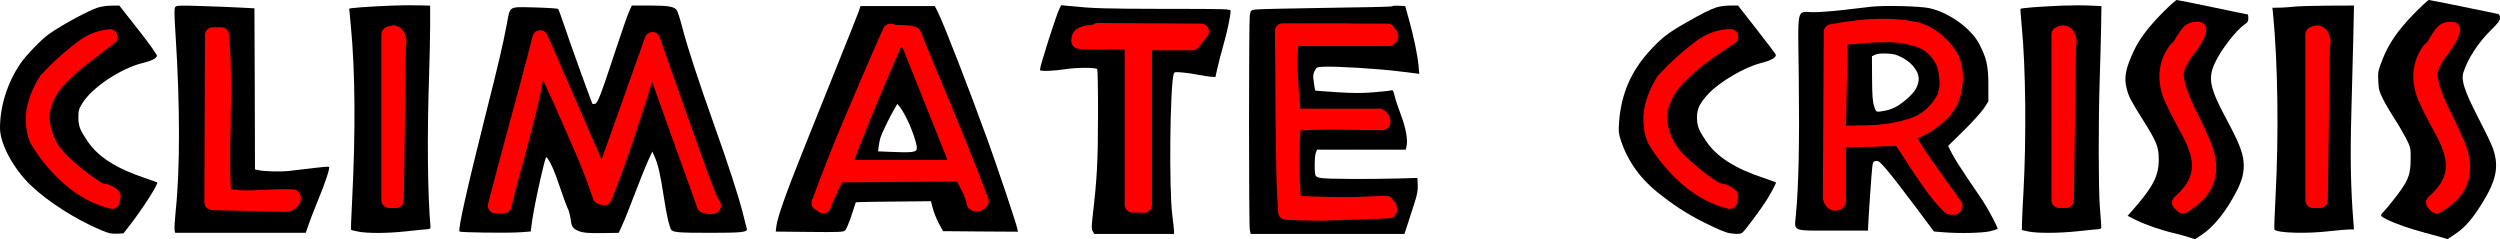 <?xml version="1.0" encoding="UTF-8" standalone="no"?>
<!DOCTYPE svg PUBLIC "-//W3C//DTD SVG 1.1//EN" "http://www.w3.org/Graphics/SVG/1.1/DTD/svg11.dtd">
<!-- Created with Vectornator (http://vectornator.io/) -->
<svg height="100%" stroke-miterlimit="10" style="fill-rule:nonzero;clip-rule:evenodd;stroke-linecap:round;stroke-linejoin:round;" version="1.1" viewBox="0 0 2255 216" width="100%" xml:space="preserve" xmlns="http://www.w3.org/2000/svg" xmlns:xlink="http://www.w3.org/1999/xlink">
<defs/>
<clipPath id="ArtboardFrame">
<rect height="216" width="2255" x="0" y="0"/>
</clipPath>
<g clip-path="url(#ArtboardFrame)" id="Untitled">
<g opacity="1">
<path d="M1951.4 10.7C1938.5 23.6 1929.9 34.8 1924.9 45.5C1917.1 62.1 1915.6 70.2 1918.4 80.5C1920.1 87.1 1922.6 91.8 1932.5 107.5C1945.4 128 1947.1 132 1947.2 143.8C1947.3 158.2 1942.2 168.3 1924.9 188.1L1919.1 194.7L1927.3 198.8C1935.8 203 1951 208.1 1961.4 210.4C1964.8 211.2 1970.3 212.7 1973.7 213.8L1979.9 215.8L1985.2 212.3C1996.9 204.7 2008 190.8 2017.9 171.5C2022.8 161.7 2024.4 154.7 2023.7 145.9C2023 137.2 2019.1 127.7 2008 107C1993.4 79.8 1991.5 71 1997.5 57.5C2003 45.2 2017.2 26.8 2025.5 21.4C2027.4 20.2 2028 18.9 2028 16.4C2028 14.5 2027.7 13 2027.4 13C2027 13 2012.8 10.1 1995.8 6.5C1978.7 2.9 1964.2-3.21865e-06 1963.4-3.21865e-06C1962.7-3.21865e-06 1957.3 4.8 1951.4 10.7ZM1981 29.4C1981 31.5 1976.8 38.9 1970.1 48.5C1957.5 66.6 1958.1 72.1 1976 110.5C1988.7 137.7 1989.5 140.2 1989.5 152C1989.5 160 1989.1 162.2 1987.1 166C1983.4 173.1 1980.5 176.4 1973.9 181.4C1969.2 185 1967.4 185.8 1966.4 184.9C1965.4 184.1 1966.2 182.5 1970.7 177.2C1978.4 168.1 1981.4 161.4 1981.8 151.8C1982.4 140.9 1980.2 134.7 1966.7 108C1957.3 89.6 1955 84.1 1954 78.3C1952 66 1954.9 54.3 1962.3 45.4C1964.1 43.2 1967.3 38.9 1969.4 35.6C1971.6 32.4 1974.3 29.4 1975.4 29C1978.6 27.7 1981 27.9 1981 29.4Z" fill="#000000" fill-rule="nonzero" opacity="1" stroke="none"/>
<path d="M2177.2 12.6C2162.5 27.8 2154.6 39.3 2148.9 53.9C2145 63.9 2144.8 64.9 2145.2 73C2145.5 80.4 2146.1 82.5 2149.3 89C2151.3 93.1 2155.9 101 2159.5 106.5C2163.1 112 2167.9 120.3 2170.3 124.9C2174.5 133.3 2174.5 133.4 2174.4 143.9C2174.3 156.3 2172.6 161.5 2165.2 172C2161.5 177.2 2152.4 188.6 2150 191C2146.6 194.4 2146.7 194.8 2152.7 197.8C2160.3 201.7 2173.9 206.4 2187.5 210C2193.6 211.6 2200.6 213.5 2203.1 214.3L2207.7 215.7L2214.3 211.3C2222.3 206 2228.5 199.3 2235.9 188C2248.9 168.3 2253 156 2251 143.2C2249.6 134.7 2247.9 130.7 2235.2 105.9C2222.8 81.7 2219.8 72.4 2222 65.3C2226 52.8 2235.4 38.4 2246.7 27.3C2253.5 20.6 2255 18.5 2255 16.1C2255 13.7 2254.5 12.9 2252.8 12.5C2245.6 10.9 2192-3.21865e-06 2190.9-3.21865e-06C2190.1-3.21865e-06 2184 5.7 2177.2 12.6ZM2208.5 30.2C2207.5 33.5 2203.3 40.6 2198.6 47C2196.4 50 2193.3 55.1 2191.7 58.3C2189.1 63.6 2188.8 64.9 2189.2 70.8C2189.9 79.6 2192.5 87.1 2202.2 107.5C2206.6 116.8 2211.6 127.8 2213.2 131.8C2220.6 150.2 2219.1 163.6 2208.3 175.1C2201.4 182.5 2195.3 186.5 2193.4 184.9C2192.2 183.9 2192.8 182.9 2197.3 178.1C2203.8 171.2 2206.3 167.1 2208.4 160.1C2212.1 147.4 2209.9 139.1 2195.1 109.7C2188.7 96.9 2182.9 84.1 2182.2 81.2C2179.6 69.6 2181.3 58.4 2187 50C2199.7 31.1 2202.5 28.1 2207.3 28C2208.7 28 2209 28.5 2208.5 30.2Z" fill="#000000" fill-rule="nonzero" opacity="1" stroke="none"/>
<path d="M352.5 5.1C331.1 6 315 7.2 315 7.9C315 8.2 315.7 15.4 316.5 23.8C320.4 64.4 320.8 119 317.6 181C316.9 195 316.4 206.8 316.6 207.1C316.8 207.5 319.7 208.3 323.1 208.9C331.5 210.6 349.8 210.5 367 208.6C375 207.7 383.1 206.9 385 206.8C387.8 206.6 388.5 206.1 388.3 204.6C385.7 175 385.2 122.6 387 69.5C387.5 53.5 388 32.5 388 22.8L388 5.1L377.3 4.8C371.3 4.6 360.2 4.8 352.5 5.1ZM356.1 33.6C357.5 35.3 357.5 35 356.1 136.5L355.5 180.5L352.3 180.8L349 181.1L349 107.2C349 66.6 349.3 33 349.7 32.7C350.9 31.4 354.7 32 356.1 33.6Z" fill="#000000" fill-rule="nonzero" opacity="1" stroke="none"/>
<path d="M1859.5 5.1C1839 6 1823 7.2 1822.5 8C1822.3 8.3 1822.8 14.9 1823.5 22.6C1827.2 59.3 1827.9 124.5 1825.1 174.5C1824.5 183.8 1824 195.1 1823.9 199.5L1823.7 207.5L1829.1 208.7C1836.7 210.5 1857 210.4 1874 208.6C1882 207.7 1890.1 206.9 1892 206.8C1895.3 206.5 1895.5 206.3 1895.3 203C1895.2 201.1 1894.6 193.2 1894 185.5C1892.8 168 1892.7 110.9 1893.9 72.5C1894.5 56.5 1895 34.9 1895.2 24.5L1895.5 5.5L1884.5 5C1878.5 4.7 1867.2 4.8 1859.5 5.1ZM1863.3 34.2C1864.5 36.1 1864.6 44.4 1863.9 83.5C1863.5 109.3 1863.1 141.9 1863.1 155.7L1863 181L1859.5 181L1856 181L1856 107.2C1856 66.6 1856.3 33 1856.7 32.7C1858.1 31.2 1862 32.1 1863.3 34.2Z" fill="#000000" fill-rule="nonzero" opacity="1" stroke="none"/>
<path d="M88 6.9C79.5 9.7 55.4 22.7 44.2 30.7C37.3 35.6 23.5 49.8 18.3 57.5C6.6 74.8 0 95.7 0 115.5C0 129.7 12.1 152.2 27.7 167.1C43.2 181.9 67.7 197.6 90.9 207.5C98.1 210.5 100.3 211 105.4 210.8L111.4 210.5L117.2 203C128.9 188 143.1 165.7 141.8 164.5C141.6 164.4 136.6 162.6 130.5 160.5C104.6 151.8 88.3 141.3 78.9 127.3C72.1 117.2 70.7 113.7 70.7 105.8C70.7 99.9 71.1 98.4 74.1 93.4C82.6 79.3 108.3 62 128.1 57C136.6 54.9 140.7 52.9 141.6 50.5C142 49.7 135.1 40 124.9 27L107.6 5L100.6 5.1C96.7 5.1 91 5.9 88 6.9ZM89.6 43C54.8 66.5 40 84.3 38.3 104.5C37.3 117.1 42.6 131.7 52.1 142.4C62.6 154.1 86.4 172.1 93 173.4C98 174.3 101 176.6 101 179.6C101 182.5 100.9 182.5 90 178.3C71.5 171.1 51.8 154 38.3 133.5C32.5 124.8 31 119.8 31 109.6C31 99.4 32.9 91.9 38.2 81.2C41.7 74 43.6 71.7 52.4 63.5C71.4 45.9 81.7 38.8 91.5 36.4C102.1 33.8 101.8 34.7 89.6 43Z" fill="#000000" fill-rule="nonzero" opacity="1" stroke="none"/>
<path d="M158.1 6.3C157.1 7.6 157.1 12.1 158.4 32.2C162.4 94.4 162.5 152.7 158.4 191C157.6 199 157.2 206.5 157.5 207.7L158 210L216.9 210L275.8 210L278.1 203.3C279.3 199.5 283.2 189.5 286.7 181C293.3 165.2 297.8 151.5 296.8 150.5C296.5 150.2 290.5 150.6 283.4 151.5C276.3 152.3 266.5 153.5 261.5 154.1C253.3 155.1 237.7 154.7 232.3 153.3L230 152.8L229.8 80.1L229.5 7.5L218 6.9C211.7 6.5 195.9 5.9 183 5.5C162.2 4.8 159.3 4.9 158.1 6.3ZM199.6 42.7C200 48.1 200.3 79.9 200.1 113.5C199.9 162.3 200.2 174.8 201.2 176.2C203.5 179.1 217.9 180.1 239.3 178.9C263.3 177.5 266.6 178.3 260.6 184L258.1 186.2L223.5 185.5L188.9 184.8L189.4 159.6C189.7 145.8 190.3 111.7 190.6 83.7L191.2 33L195 33L198.8 33L199.6 42.7Z" fill="#000000" fill-rule="nonzero" opacity="1" stroke="none"/>
<path d="M567.3 10.7C565.9 13.9 560.3 30 554.9 46.4C541.9 85.9 539.2 92.8 536.8 93.6C535.7 93.9 534.7 94 534.5 93.8C533.8 93.1 513.9 38 509 23.2C506.4 15.3 503.9 8.5 503.4 8.1C502.9 7.6 493.4 7 482.3 6.7C458.2 6.2 460.3 4.9 457.1 22C453.6 40.5 449.6 57.7 437.5 105.5C421.1 170.9 412.9 207.3 414.5 208.8C415.4 209.8 458.8 210.3 469.4 209.5L478.7 208.8L479.9 199.7C481.2 190 486.5 164.5 490.3 149.6C492.5 140.9 492.6 140.8 494.1 143.1C497.6 148.4 500.3 154.7 505.4 169.9C508.4 178.6 511.5 187.1 512.4 188.7C513.2 190.4 514.2 194.1 514.6 197.1C515.5 204.1 516.3 205.6 520.8 207.9C524.9 210 530.2 210.5 546.8 210.2L558.1 210L561.4 202.7C563.3 198.8 568.2 186.3 572.5 175C576.8 163.7 582.1 150.5 584.3 145.6L588.4 136.7L590.6 141.6C593.6 148.6 595.6 157.1 598.5 176C601 192 602.8 200.8 604.8 206.1C606.2 209.7 609.5 210 642.1 210C669.8 210 674.5 209.4 673.6 206.1C673.3 205.2 671.7 199.1 670.1 192.5C666.2 177 657.3 149.6 644.8 114.5C630.5 74.4 620.6 44.2 616 26.9C613.9 18.6 611.4 10.7 610.6 9.4C608.3 5.9 603.1 5 585.7 5L569.9 5L567.3 10.7ZM492.8 54.5C500.1 71.2 536.2 154 538.7 159.9C539.5 161.7 540.3 163 540.5 162.8C540.7 162.6 550.6 135 562.5 101.5C574.5 67.9 584.5 40 584.9 39.3C585.2 38.7 590.2 51.5 595.9 67.8C612.7 116 630 163.8 634.2 174C639.7 187.3 639.6 187 636.9 187C635.6 187 634 186.6 633.3 186.2C632.6 185.8 628.4 175.3 623.9 163C606.7 115.3 587 59.6 587 58.4C587 55.7 585 56.1 583.5 59C582.6 60.7 578.3 73.4 573.9 87.3C560.1 130.5 544.1 176 541.9 178.5C540.3 180.2 538.3 176.7 533.5 163.5C527.1 146.1 488.7 57.4 486.7 55.3C485.2 53.9 481.9 64.3 478.6 80.5C475.5 96.4 472.1 109.7 457 166.5C455 174.2 453 181.7 452.6 183.3C452.1 185.6 451.4 186 448.5 186C446.6 186 445 185.7 445 185.2C445 184.8 450.7 163.6 457.5 138C464.4 112.4 473.3 79.3 477.2 64.3C481.2 49.3 484.8 37.4 485.2 37.8C485.5 38.2 489 45.7 492.8 54.5Z" fill="#000000" fill-rule="nonzero" opacity="1" stroke="none"/>
<path d="M774.5 10.5C773.5 13.2 765.3 33.9 756.2 56.5C747.2 79 733.3 113.7 725.3 133.5C709.4 173.1 701.2 196.1 700.3 203.9L699.7 208.9L730.1 209.2C755.8 209.5 760.7 209.3 762.2 208C763.2 207.2 765.8 201.1 768 194.5L771.9 182.5L775.2 182.3C777 182.2 792.3 181.9 809.1 181.8L839.7 181.5L841.4 188C842.3 191.6 844.8 197.6 846.8 201.5L850.6 208.5L884.4 208.8L918.2 209L917.5 205.8C916.4 200.6 900 151.8 890.7 126C873.6 78.9 851.1 21 845.7 10.4L843.2 5.5L809.7 5.5L776.2 5.5L774.5 10.5ZM820.8 32.5C822.1 33.8 861.2 129 874.6 163.5C881.4 181 881.9 182.6 880.3 183.8C877.7 185.7 876.7 184.8 874.5 178.4C873.4 175.2 870.7 169.2 868.5 165.2L864.5 157.9L809.5 158L754.5 158L752.3 160.7C751.1 162.2 748 168.2 745.4 174.1C741.5 183.1 740.5 184.7 738.8 184.2C737.5 183.9 737.1 183.2 737.5 182.1C737.9 181.2 740.6 174 743.7 166C754.6 137.2 792.5 46.7 799 34L800.8 30.4L810.6 31.2C815.9 31.6 820.5 32.2 820.8 32.5Z" fill="#000000" fill-rule="nonzero" opacity="1" stroke="none"/>
<path d="M806.2 37.8C803.8 39.4 762 139.2 759.5 149.2L758.8 152L810.4 152L862 152L860.5 148.2C859.7 146.2 849.4 120.4 837.6 91L816.2 37.5L811.9 37.2C809.5 37.1 806.9 37.4 806.2 37.8ZM818.6 108.5C823 117.5 827 129.5 827 133.7C827 137.4 823.1 137.9 801.2 136.9L792 136.5L792.6 132C792.9 129.5 793.6 125.9 794.2 124C795.4 120.2 802.6 105.3 806.8 98.1L809.4 93.7L811.8 96.6C813.1 98.2 816.2 103.5 818.6 108.5Z" fill="#000000" fill-rule="nonzero" opacity="1" stroke="none"/>
<path d="M955.7 7.6C952.7 13.6 938 59.6 938 63.1C938 64.5 950.1 64.1 961 62.4C971.2 60.8 988.1 60.8 989.7 62.3C990.1 62.8 990.5 81.7 990.4 104.3C990.4 145.2 989.5 161.8 985.5 195.5C984.5 204.8 984.5 206.8 985.7 208.7L987 211L1023 211L1059 211L1059 208.7C1059 207.5 1058.3 200.8 1057.4 194C1054.4 170.4 1055.3 78.2 1058.7 66.6C1059.2 64.9 1059.9 64.8 1066.8 65.4C1071 65.8 1077.4 66.7 1081 67.5C1084.6 68.2 1089.5 69 1091.9 69.2L1096.3 69.5L1098.1 61.5C1099 57.1 1101.5 47.9 1103.4 41C1106.8 29.3 1110 14.2 1110 9.9C1110 8.1 1107.9 8 1050.8 8C996.6 7.9 986.1 7.6 964.3 5.4L957.2 4.7L955.7 7.6ZM1078.8 31.8C1078.1 32.8 1076.4 35 1075.1 36.8L1072.6 40L1050.8 40C1038.8 40 1028.9 40.1 1028.8 40.2C1028.6 40.4 1028.3 73.1 1028 113L1027.5 185.5L1023.3 185.8L1019 186.1L1019 113.2L1019 40.3L1013.8 39.6C1010.9 39.3 1000.1 39 989.8 39C971.7 39 971 38.9 971 37C971 34.4 974.8 32 980.7 31C983.3 30.6 1006.8 30.2 1032.8 30.1C1078 30 1080.1 30.1 1078.8 31.8Z" fill="#000000" fill-rule="nonzero" opacity="1" stroke="none"/>
<path d="M1255.7 5.7C1255.3 6.1 1228.3 6.7 1195.7 7.1C1163.1 7.6 1134.6 8.2 1132.3 8.6C1128.2 9.2 1128.1 9.4 1127.3 13.9C1126.4 20 1126.4 202.4 1127.3 207.2L1128.1 211L1197.5 211L1266.8 211L1269.5 202.8C1270.9 198.2 1273.7 189.7 1275.6 183.9C1278.4 175.3 1279 172 1278.8 166.9L1278.5 160.5L1260.5 161C1234.8 161.7 1197.3 161.5 1191.8 160.6C1188.4 160.1 1186.9 159.4 1186.5 157.9C1185.4 154.5 1185.7 140.7 1186.9 137.7L1188 135L1228 135L1268 135L1268.6 132.4C1270.1 126.5 1268.2 115.7 1263.6 103.6C1261.1 97 1258.5 89.2 1257.9 86.3C1256.9 82.1 1256.3 81 1255.1 81.5C1254.3 81.8 1247.3 82.6 1239.6 83.2C1229 84.1 1220.9 84.1 1206.1 83.2C1195.4 82.5 1186.5 81.8 1186.3 81.7C1186.2 81.5 1185.6 78.3 1185.1 74.4C1184.2 68.6 1184.3 67 1185.8 64C1187.4 60.7 1187.8 60.5 1193.5 60.2C1204.1 59.6 1243.9 62 1262.4 64.4L1280.2 66.6L1279.5 59.1C1278.7 49.7 1275 32.2 1270.7 17L1267.5 5.5L1261.9 5.2C1258.9 5 1256.1 5.2 1255.7 5.7ZM1248.6 31.7C1251.9 36 1252.2 36 1205.6 36L1161.3 36L1160.6 40.6C1159.3 50.5 1160.6 94.2 1162.6 103.7L1163 106L1201.2 106C1235.3 106 1239.5 106.2 1241.2 107.7C1242.2 108.6 1243 109.7 1243 110.2C1243 110.6 1227.8 111 1209.1 111C1190.5 111 1172.5 111.3 1169.2 111.6C1163.4 112.2 1163.1 112.4 1162.4 115.4C1161.5 119.3 1161.5 174.2 1162.4 179.7L1163.1 183.8L1172 184.5C1184 185.5 1229.8 185.5 1238.7 184.6L1245.9 183.8L1247.6 187.4C1248.6 189.4 1249 191.3 1248.6 191.7C1247.7 192.6 1157.5 192.8 1156.6 191.9C1155.5 190.8 1154 135.9 1153.7 83.2L1153.5 30L1200.4 30C1243.9 30 1247.4 30.1 1248.6 31.7Z" fill="#000000" fill-rule="nonzero" opacity="1" stroke="none"/>
<path d="M1547.5 6.9C1541.1 9.2 1536.3 11.6 1521 20.3C1505 29.4 1499.2 33.8 1488.9 44.9C1471.4 63.6 1462.2 84.7 1460.4 110.3C1459.8 118.5 1460 120.6 1462 126.6C1468.3 145.8 1480.1 162 1497.5 175.4C1514.2 188.4 1525.7 195.4 1545 204.5C1555.1 209.2 1558.7 210.5 1563.8 210.8C1568.9 211.2 1570.5 210.9 1572.1 209.4C1574.6 207.1 1588.3 188.7 1593.3 180.8C1596.7 175.5 1602 165.6 1602 164.7C1602 164.4 1596.9 162.6 1590.8 160.5C1564.8 151.9 1548.4 141.4 1538.9 127.3C1532.1 117.2 1530.7 113.7 1530.7 105.8C1530.7 98 1533.3 92.8 1541.3 84.3C1551.4 73.6 1573.8 60.5 1588.3 56.9C1597.2 54.7 1602.3 51.9 1601.8 49.4C1601.6 48.7 1593.9 38.4 1584.6 26.6L1567.7 5L1560.1 5C1555.4 5.1 1550.6 5.8 1547.5 6.9ZM1549.4 43.1C1514.6 66.8 1498 87.5 1498 106.9C1498 117.1 1502.5 129.3 1509.6 139.2C1516.1 148 1546.9 172.9 1551.4 173C1552.5 173 1555.3 173.9 1557.7 175.1C1561.4 176.9 1562 177.6 1561.4 179.4C1561 180.5 1560.7 181.6 1560.5 181.8C1560.1 182.3 1549.1 178.1 1543 175C1526.7 166.9 1510.7 151.9 1498 133.1C1492.6 125 1491 119.7 1491 109.7C1491 93.2 1497 79.3 1509.5 66.6C1518.9 57.1 1536.1 43 1542.3 39.8C1547.3 37.3 1554.3 35.2 1558.4 35.1C1560.8 35 1559.3 36.4 1549.4 43.1Z" fill="#000000" fill-rule="nonzero" opacity="1" stroke="none"/>
<path d="M1687.5 6.1C1683.1 6.6 1671.8 7.9 1662.5 9C1653.1 10.1 1641 11 1635.6 11C1620.1 11 1621.7 3.6 1622.5 71.3C1623.2 128.3 1622.4 168 1619.9 193.7C1618.5 209.2 1615.6 208 1653.7 208L1685 208L1685 205.7C1685.2 198.7 1688.2 154.7 1688.8 150.5C1689.4 146 1689.8 145.5 1692.2 145.2C1694.4 144.9 1695.9 146.1 1701.9 153.2C1705.9 157.8 1717 172.1 1726.7 185.1L1744.4 208.8L1752.9 209.5C1767.5 210.7 1788.9 210.2 1795.5 208.5C1798.7 207.6 1801.6 206.7 1801.8 206.5C1802.5 205.8 1793.5 188.7 1788.4 181C1785.6 176.9 1779 167.2 1773.8 159.5C1768.5 151.7 1762.6 142.3 1760.7 138.5L1757.2 131.6L1771.5 117.6C1779.4 109.8 1787.5 100.8 1789.6 97.5L1793.5 91.5L1793.5 76.5C1793.5 59.5 1791.9 52.4 1785.3 39.7C1777.9 25.6 1758.2 11.4 1740.5 7.4C1732 5.5 1699.2 4.7 1687.5 6.1ZM1720.8 27.4C1733.3 29.3 1741.3 33.3 1750 41.9C1754 45.9 1757.8 51 1759.6 54.5C1762.3 60 1762.5 61.4 1762.5 71.5C1762.5 79.5 1762 83.9 1760.7 87.7C1756.5 99.6 1745.4 110.3 1728.8 118.3C1722.7 121.2 1720.2 122.9 1720.6 123.9C1722 127.9 1731.7 142.8 1746.5 163.5C1760.4 183.1 1762.5 186.5 1760.8 186.8C1756.8 187.5 1747.6 176.4 1729.3 149C1723.3 139.9 1717.3 130.8 1716 128.6C1713.9 125 1713.5 124.8 1710.1 125.4C1708.1 125.7 1695.6 126.3 1682.3 126.6L1658 127.3L1657.8 155.4C1657.5 182.6 1657.4 183.5 1655.5 183.5C1654.4 183.5 1653.1 182.6 1652.5 181.4C1651.8 180 1651.7 155 1652 105L1652.5 30.6L1656.6 29.7C1675.4 26 1704.6 25 1720.8 27.4Z" fill="#000000" fill-rule="nonzero" opacity="1" stroke="none"/>
<path d="M1671.3 34.3L1660 35.3L1660 38.4C1659.9 40.1 1659.5 58.6 1659 79.5C1658.3 113.4 1658.3 117.7 1659.7 119.2C1661.1 120.8 1663.3 121 1676.9 121C1710.2 121 1731.2 115.1 1743.7 102.4C1754.5 91.4 1757.7 81.4 1755.1 66.5C1753.6 58.1 1751.1 53.1 1745.4 47C1739.4 40.6 1733.2 37.5 1721.3 35.1C1710.1 32.8 1692 32.5 1671.3 34.3ZM1715.9 52C1725.9 57.4 1731.7 65.8 1730.5 73.3C1729.6 78.6 1727.1 82.7 1721.7 87.7C1713.9 94.9 1707.9 98.3 1701 99.7C1691.9 101.4 1692.3 101.6 1690.4 95.7C1689.1 91.6 1688.7 86.2 1688.6 70.6L1688.5 50.7L1691.5 49.3C1693.5 48.4 1697.1 48.1 1702 48.3C1708.3 48.6 1710.6 49.2 1715.9 52Z" fill="#000000" fill-rule="nonzero" opacity="1" stroke="none"/>
<path d="M2069.5 6C2066.2 6.4 2060.4 6.8 2056.6 6.9L2049.7 7L2050.4 13.7C2054.6 57.8 2055.5 120.7 2052.6 176.4C2051.7 192.8 2051.2 206.6 2051.5 207C2053.5 210.2 2080.6 211 2101.5 208.5C2108.6 207.7 2116.5 207 2118.9 207L2123.3 207L2122.7 199.2C2120.4 170.8 2119.8 141.7 2120.9 102.6C2121.5 80 2122.3 48.8 2122.7 33.2L2123.3 5L2099.4 5.1C2086.3 5.2 2072.8 5.6 2069.5 6ZM2091 33.5C2091.6 34.3 2092.3 36.6 2092.3 38.7C2092.5 45.2 2091 141.5 2090.4 161.7L2089.8 181L2086.9 181L2084 181L2084 106.5L2084 32L2086.9 32C2088.5 32 2090.3 32.7 2091 33.5Z" fill="#000000" fill-rule="nonzero" opacity="1" stroke="none"/>
</g>
<g opacity="1">
<path d="M99.969 26.281C99.002 26.191 98.214 26.389 97.854 26.451C97.5 26.512 97.029 26.528 96.688 26.625C87.261 27.725 78.372 31.326 70.156 37.531C61.398 44.146 53.109 51.297 45.281 58.938C45.15 59.066 45.027 59.174 44.906 59.312C43.741 60.644 42.468 62.001 41.125 63.344C38.994 65.474 39.012 65.457 37.062 67.406C36.722 67.747 36.42 68.128 36.156 68.531C32.801 73.663 29.944 79.273 27.594 85.344C25.161 91.628 23.72 98.037 23.312 104.562C23.303 104.708 23.312 104.854 23.312 105C23.312 105.839 23.312 107.693 23.312 108.531C23.312 111.858 23.632 115.225 24.25 118.625C24.892 122.157 25.953 125.637 27.438 129.031C27.555 129.301 27.693 129.56 27.844 129.812C36.018 143.5 46.152 155.641 58.219 166.188C70.54 176.957 84.249 184.314 99.281 188.219C103.235 189.246 107.196 186.679 107.906 182.656L108.75 178.031C109.172 175.638 108.316 173.208 106.5 171.594C104.279 169.619 101.792 168.054 99.062 166.938C96.948 166.073 94.679 165.629 92.344 165.406C80.57 157.882 69.667 149.279 59.688 139.469C50.39 130.329 45.39 118.903 44.469 104.938C45.837 94.169 50.105 84.912 57.469 77C65.668 68.19 74.543 60.388 84.125 53.594C85.33 52.733 86.251 52.034 93.719 46.219C93.746 46.197 99.343 41.906 101.594 40.219C101.72 40.215 101.842 40.19 101.969 40.188L101.969 39.906C102.173 39.755 102.758 39.308 102.844 39.25C103.157 39.038 103.439 38.81 103.75 38.531C104.054 38.26 104.093 38.216 104.625 37.594C105.303 36.71 105.315 36.716 106.031 34.469C106.205 32.881 106.191 32.88 105.719 30.906C104.812 29.019 104.832 29.009 103.531 27.781C102.577 27.23 102.138 27.017 101.719 26.812C101.719 26.812 100.935 26.372 99.969 26.281Z" fill="#ff0000" fill-rule="nonzero" opacity="1" stroke="none"/>
<path d="M199.492 31.568L191.876 31.568L191.332 182.528L257.972 184.16C258.335 184.16 258.697 184.115 259.06 184.024C259.423 183.933 259.876 183.797 260.42 183.616C261.145 183.072 261.871 182.528 262.596 181.984C263.321 181.44 263.865 180.805 264.228 180.08C264.409 179.717 264.5 179.355 264.5 178.992C264.5 178.629 264.409 178.267 264.228 177.904C262.959 177.723 261.689 177.632 260.42 177.632C259.151 177.632 257.791 177.632 256.34 177.632C253.801 177.632 251.172 177.677 248.452 177.768C245.732 177.859 243.012 177.995 240.292 178.176C238.841 178.176 237.436 178.221 236.076 178.312C234.716 178.403 233.311 178.448 231.86 178.448C230.409 178.629 229.004 178.72 227.644 178.72C226.284 178.72 224.879 178.72 223.428 178.72C219.439 178.72 215.631 178.539 212.004 178.176C208.377 177.813 204.841 177.269 201.396 176.544C201.215 171.467 201.033 166.299 200.852 161.04C200.671 155.781 200.58 150.432 200.58 144.992C200.58 139.552 200.625 134.067 200.716 128.536C200.807 123.005 200.943 117.429 201.124 111.808C201.124 108.363 201.124 104.963 201.124 101.608C201.124 98.253 201.215 94.853 201.396 91.408C201.396 89.051 201.396 86.739 201.396 84.472C201.396 82.205 201.396 79.984 201.396 77.808C201.396 69.829 201.26 61.987 200.988 54.28C200.716 46.573 200.217 39.003 199.492 31.568Z" fill="#ff0000" fill-rule="nonzero" opacity="1" stroke="#ff0000" stroke-linecap="butt" stroke-linejoin="round" stroke-width="14"/>
<path d="M359.156 41.632C359.337 41.088 359.473 40.499 359.564 39.864C359.655 39.229 359.7 38.549 359.7 37.824C359.7 37.643 359.7 37.507 359.7 37.416C359.7 37.325 359.7 37.189 359.7 37.008C359.519 35.195 359.02 33.563 358.204 32.112C357.388 30.661 356.073 29.936 354.26 29.936C353.897 29.936 353.444 30.027 352.9 30.208C352.356 30.389 351.721 30.661 350.996 31.024L350.996 180.624L357.252 180.624L359.156 41.632Z" fill="#ff0000" fill-rule="nonzero" opacity="1" stroke="#ff0000" stroke-linecap="butt" stroke-linejoin="round" stroke-width="14"/>
<path d="M543.3 162.944C543.3 162.944 539.764 154.875 532.692 138.736C525.62 122.597 517.913 104.827 509.572 85.424C505.583 76.176 501.639 67.109 497.74 58.224C493.841 49.339 490.351 41.36 487.268 34.288C484.004 46.981 480.695 59.629 477.34 72.232C473.985 84.835 470.585 97.392 467.14 109.904C463.695 122.597 460.295 135.245 456.94 147.848C453.585 160.451 450.276 173.008 447.012 185.52L454.356 185.52C455.988 178.448 457.711 171.512 459.524 164.712C461.337 157.912 463.241 151.067 465.236 144.176C465.599 142.725 466.007 141.229 466.46 139.688C466.913 138.147 467.321 136.56 467.684 134.928C470.948 122.779 474.076 110.629 477.068 98.48C480.06 86.331 482.553 73.909 484.548 61.216L489.172 52.512C492.073 59.584 495.111 66.656 498.284 73.728C501.457 80.8 504.676 87.872 507.94 94.944C513.924 108.544 519.863 122.144 525.756 135.744C531.649 149.344 536.953 163.216 541.668 177.36L544.932 178.176C552.548 158.955 559.62 139.461 566.148 119.696C572.676 99.931 579.023 80.075 585.188 60.128L588.996 53.872C590.265 58.224 593.167 66.747 597.7 79.44C602.233 92.133 607.039 105.643 612.116 119.968C617.375 134.656 622.316 148.347 626.94 161.04C631.564 173.733 634.42 181.803 635.508 185.248C635.508 185.248 635.689 185.293 636.052 185.384C636.415 185.475 636.868 185.611 637.412 185.792C637.593 185.792 637.865 185.837 638.228 185.928C638.591 186.019 638.953 186.064 639.316 186.064C639.679 186.064 640.041 186.064 640.404 186.064C640.767 186.064 641.129 186.064 641.492 186.064C642.399 186.064 642.988 185.928 643.26 185.656C643.532 185.384 643.215 184.885 642.308 184.16C640.495 181.077 636.505 171.059 630.34 154.104C624.175 137.149 617.556 118.699 610.484 98.752C610.303 98.208 610.121 97.664 609.94 97.12C609.759 96.576 609.577 96.032 609.396 95.488C605.588 84.789 601.871 74.272 598.244 63.936C594.617 53.6 591.353 44.261 588.452 35.92L543.3 162.944Z" fill="#ff0000" fill-rule="nonzero" opacity="1" stroke="#ff0000" stroke-linecap="butt" stroke-linejoin="round" stroke-width="14"/>
<path d="M803.25 28.312C802.525 29.945 801.788 31.555 801.062 33.188C800.337 34.819 799.6 36.362 798.875 37.812C788.358 61.93 777.995 86.105 767.75 110.312C757.505 134.521 747.917 158.764 739.031 183.062C739.213 183.062 739.412 183.063 739.594 183.062C739.775 183.062 739.944 183.063 740.125 183.062C740.85 183.062 741.353 183.197 741.625 183.469C741.897 183.741 742.131 184.075 742.312 184.438C742.312 184.619 742.347 184.787 742.438 184.969C742.528 185.15 742.594 185.35 742.594 185.531C742.594 185.713 742.594 185.613 742.594 185.25C742.594 184.887 742.862 184.082 743.406 182.812C743.769 181.724 744.474 180.048 745.562 177.781C746.651 175.515 747.756 173.101 748.844 170.562C749.025 170.018 749.194 169.55 749.375 169.188C749.556 168.825 749.756 168.388 749.938 167.844C751.207 165.486 752.315 163.341 753.312 161.438C754.31 159.533 755.181 158.225 755.906 157.5L866.875 156.688C866.875 156.688 867.512 157.693 868.781 159.688C870.051 161.682 871.424 164.13 872.875 167.031C873.6 168.482 874.306 169.924 875.031 171.375C875.757 172.826 876.394 174.268 876.938 175.719C877.3 176.988 877.669 178.262 878.031 179.531C878.394 180.801 878.662 181.975 878.844 183.062C879.75 183.788 880.721 184.056 881.719 183.875C882.716 183.694 883.756 182.888 884.844 181.438C878.316 164.029 871.509 146.627 864.438 129.219C857.365 111.811 850.191 94.477 842.938 77.25C839.673 69.453 836.455 61.707 833.281 54C830.108 46.293 826.989 38.647 823.906 31.031C821.912 30.306 820.001 29.903 818.188 29.812C816.374 29.722 814.563 29.656 812.75 29.656C811.299 29.656 809.823 29.622 808.281 29.531C806.74 29.441 805.063 29.038 803.25 28.312ZM812.219 35.656C812.581 35.656 812.884 35.656 813.156 35.656C813.428 35.656 813.662 35.656 813.844 35.656C814.388 35.656 814.925 35.656 815.469 35.656C816.013 35.656 816.55 35.656 817.094 35.656C817.456 35.656 817.79 35.656 818.062 35.656C818.334 35.656 818.569 35.656 818.75 35.656L864.969 151.25L760.531 151.25C762.707 145.085 765.424 137.876 768.688 129.625C771.952 121.374 775.305 112.991 778.75 104.469C779.113 103.562 779.516 102.591 779.969 101.594C780.422 100.596 780.856 99.557 781.219 98.469C787.565 83.055 793.401 69.24 798.75 57C804.099 44.76 806.781 38.625 806.781 38.625C807.325 37.174 808.096 36.269 809.094 35.906C810.091 35.544 811.131 35.475 812.219 35.656Z" fill="#ff0000" fill-rule="nonzero" opacity="1" stroke="#ff0000" stroke-linecap="butt" stroke-linejoin="round" stroke-width="14"/>
<path d="M1083.48 28.304L989.916 27.76C989.372 28.304 988.511 28.712 987.332 28.984C986.153 29.256 984.839 29.483 983.388 29.664C983.207 29.664 982.98 29.664 982.708 29.664C982.436 29.664 982.209 29.664 982.028 29.664C979.852 30.027 977.857 30.571 976.044 31.296C974.231 32.021 973.324 33.563 973.324 35.92C973.324 35.92 973.324 35.965 973.324 36.056C973.324 36.147 973.324 36.283 973.324 36.464C973.324 36.645 973.324 36.781 973.324 36.872C973.324 36.963 973.324 37.008 973.324 37.008C975.681 37.371 978.129 37.597 980.668 37.688C983.207 37.779 985.745 37.824 988.284 37.824C989.916 37.824 991.548 37.824 993.18 37.824C994.812 37.824 996.444 37.733 998.076 37.552C999.708 37.552 1001.29 37.552 1002.84 37.552C1004.38 37.552 1005.87 37.552 1007.32 37.552C1009.86 37.552 1012.36 37.643 1014.8 37.824C1017.25 38.005 1019.47 38.277 1021.47 38.64L1021.47 184.704L1032.08 184.976L1032.08 40L1032.35 38.368L1075.6 38.368L1083.48 28.304Z" fill="#ff0000" fill-rule="nonzero" opacity="1" stroke="#ff0000" stroke-linecap="butt" stroke-linejoin="round" stroke-width="14"/>
<path d="M1252.94 34.56C1253.48 34.197 1253.85 33.88 1254.03 33.608C1254.21 33.336 1254.3 33.019 1254.3 32.656C1254.3 32.293 1254.16 31.931 1253.89 31.568C1253.62 31.205 1253.3 30.752 1252.94 30.208C1252.58 30.027 1252.31 29.755 1252.12 29.392C1251.94 29.029 1251.76 28.667 1251.58 28.304C1245.05 28.304 1238.61 28.304 1232.27 28.304C1225.92 28.304 1219.57 28.213 1213.23 28.032C1203.8 28.032 1194.37 28.032 1184.94 28.032C1175.51 28.032 1166.17 28.032 1156.92 28.032C1157.11 38.368 1157.24 49.339 1157.33 60.944C1157.42 72.549 1157.47 84.245 1157.47 96.032C1157.47 97.12 1157.47 98.163 1157.47 99.16C1157.47 100.157 1157.47 101.109 1157.47 102.016C1157.65 118.155 1157.88 133.976 1158.15 149.48C1158.42 164.984 1159.01 178.901 1159.92 191.232C1164.63 191.413 1169.35 191.595 1174.06 191.776C1178.77 191.957 1183.58 192.048 1188.48 192.048C1190.29 192.048 1192.1 192.048 1193.92 192.048C1195.73 192.048 1197.54 191.957 1199.36 191.776C1205.7 191.595 1212.05 191.413 1218.4 191.232C1224.74 191.051 1231 190.779 1237.16 190.416C1239.88 190.416 1242.56 190.371 1245.19 190.28C1247.82 190.189 1250.4 190.053 1252.94 189.872C1253.3 188.784 1253.26 187.787 1252.8 186.88C1252.35 185.973 1251.76 185.248 1251.04 184.704C1251.04 184.523 1250.95 184.341 1250.76 184.16C1250.58 183.979 1250.4 183.797 1250.22 183.616C1245.32 183.797 1240.47 183.979 1235.67 184.16C1230.86 184.341 1226.1 184.523 1221.39 184.704C1219.03 184.704 1216.63 184.704 1214.18 184.704C1211.73 184.704 1209.33 184.704 1206.97 184.704C1200.26 184.704 1193.55 184.568 1186.84 184.296C1180.13 184.024 1173.33 183.797 1166.44 183.616C1166.08 176.363 1165.76 169.291 1165.49 162.4C1165.22 155.509 1165.08 148.709 1165.08 142C1165.08 136.741 1165.22 131.528 1165.49 126.36C1165.76 121.192 1166.08 116.069 1166.44 110.992C1172.07 110.629 1177.55 110.357 1182.9 110.176C1188.25 109.995 1193.55 109.904 1198.81 109.904C1202.62 109.904 1206.47 109.949 1210.37 110.04C1214.27 110.131 1218.21 110.176 1222.2 110.176C1226.01 110.176 1230 110.221 1234.17 110.312C1238.34 110.403 1242.6 110.448 1246.96 110.448C1247.32 109.36 1247.27 108.453 1246.82 107.728C1246.37 107.003 1245.78 106.368 1245.05 105.824C1245.05 105.643 1244.96 105.507 1244.78 105.416C1244.6 105.325 1244.42 105.189 1244.24 105.008L1166.44 105.008C1166.44 105.008 1166.31 103.421 1166.04 100.248C1165.76 97.075 1165.45 93.04 1165.08 88.144C1164.72 85.061 1164.45 81.707 1164.27 78.08C1164.09 74.453 1163.91 70.736 1163.72 66.928C1163.54 64.933 1163.45 62.939 1163.45 60.944C1163.45 58.949 1163.45 56.955 1163.45 54.96C1163.45 50.789 1163.59 46.936 1163.86 43.4C1164.13 39.864 1164.54 36.917 1165.08 34.56L1252.94 34.56Z" fill="#ff0000" fill-rule="nonzero" opacity="1" stroke="#ff0000" stroke-linecap="butt" stroke-linejoin="round" stroke-width="14"/>
<path d="M1560.92 33.2C1551.12 33.381 1541.97 36.691 1533.44 43.128C1524.92 49.565 1516.85 56.501 1509.24 63.936C1507.97 65.387 1506.61 66.837 1505.16 68.288C1503.71 69.739 1502.35 71.099 1501.08 72.368C1497.99 77.083 1495.36 82.251 1493.19 87.872C1491.01 93.493 1489.74 99.205 1489.38 105.008C1489.38 105.552 1489.38 106.141 1489.38 106.776C1489.38 107.411 1489.38 108 1489.38 108.544C1489.38 111.445 1489.65 114.392 1490.2 117.384C1490.74 120.376 1491.65 123.323 1492.92 126.224C1500.71 139.28 1510.37 150.84 1521.88 160.904C1533.4 170.968 1546.14 177.813 1560.1 181.44L1560.92 176.816C1559.28 175.365 1557.47 174.232 1555.48 173.416C1553.48 172.6 1551.31 172.192 1548.95 172.192C1536.25 164.213 1524.56 154.965 1513.86 144.448C1503.16 133.931 1497.36 120.693 1496.45 104.736C1497.9 92.224 1502.89 81.389 1511.41 72.232C1519.93 63.075 1529.18 54.96 1539.16 47.888C1542.96 45.168 1546.73 42.584 1550.44 40.136C1554.16 37.688 1557.65 35.376 1560.92 33.2Z" fill="#ff0000" fill-rule="nonzero" opacity="1" stroke="#ff0000" stroke-linecap="butt" stroke-linejoin="round" stroke-width="14"/>
<path d="M1698.28 23.938C1690.67 23.938 1682.99 24.406 1675.28 25.312C1667.57 26.219 1659.83 27.393 1652.03 28.844L1651.22 178.438C1651.22 178.438 1651.22 178.503 1651.22 178.594C1651.22 178.684 1651.22 178.719 1651.22 178.719C1651.4 179.807 1651.9 180.812 1652.72 181.719C1653.53 182.625 1654.41 183.063 1655.31 183.062C1655.86 183.062 1656.33 182.994 1656.78 182.812C1657.23 182.631 1657.67 182.263 1658.03 181.719L1658.03 125.938C1658.03 125.938 1661.38 125.903 1668.09 125.812C1674.8 125.722 1682.22 125.588 1690.38 125.406C1694.73 125.225 1698.95 125.056 1703.03 124.875C1707.11 124.694 1710.7 124.494 1713.78 124.312C1715.96 127.577 1718.14 130.861 1720.31 134.125C1722.49 137.389 1724.67 140.642 1726.84 143.906C1727.03 144.088 1727.16 144.322 1727.25 144.594C1727.34 144.866 1727.47 145.169 1727.66 145.531C1732.37 152.603 1737.17 159.644 1742.06 166.625C1746.96 173.606 1752.49 180.178 1758.66 186.344C1758.84 186.344 1759.04 186.378 1759.22 186.469C1759.4 186.559 1759.67 186.594 1760.03 186.594C1760.21 186.594 1760.35 186.659 1760.44 186.75C1760.53 186.841 1760.66 186.875 1760.84 186.875C1761.03 186.875 1761.16 186.875 1761.25 186.875C1761.34 186.875 1761.47 186.875 1761.66 186.875C1761.84 186.875 1761.97 186.875 1762.06 186.875C1762.15 186.875 1762.19 186.875 1762.19 186.875C1762.37 186.694 1762.6 186.525 1762.88 186.344C1763.15 186.162 1763.28 185.963 1763.28 185.781C1761.29 183.061 1759.31 180.311 1757.31 177.5C1755.32 174.689 1753.31 171.907 1751.31 169.188C1750.77 168.462 1750.23 167.691 1749.69 166.875C1749.14 166.059 1748.61 165.288 1748.06 164.562C1742.99 157.49 1737.99 150.447 1733.09 143.375C1728.2 136.303 1723.74 128.928 1719.75 121.312C1721.2 120.768 1722.67 120.231 1724.12 119.688C1725.58 119.143 1727.02 118.507 1728.47 117.781C1734.82 114.88 1740.88 111.09 1746.69 106.375C1752.49 101.66 1756.85 96.228 1759.75 90.062C1760.66 87.705 1761.43 85.257 1762.06 82.719C1762.7 80.18 1763.1 77.632 1763.28 75.094C1763.46 74.187 1763.56 73.316 1763.56 72.5C1763.56 71.684 1763.56 70.813 1763.56 69.906C1763.56 66.461 1763.19 63.073 1762.47 59.719C1761.74 56.364 1760.47 53.245 1758.66 50.344C1755.03 44.541 1750.33 39.411 1744.53 34.969C1738.73 30.526 1732.46 27.676 1725.75 26.406C1721.22 25.5 1716.69 24.863 1712.16 24.5C1707.62 24.137 1703 23.938 1698.28 23.938ZM1701.53 31.031C1712.23 31.031 1722.16 32.608 1731.31 35.781C1740.47 38.955 1747.61 45.358 1752.69 54.969C1753.59 56.963 1754.3 59.077 1754.84 61.344C1755.39 63.61 1755.76 65.855 1755.94 68.031C1756.12 69.119 1756.25 70.193 1756.34 71.281C1756.43 72.369 1756.47 73.443 1756.47 74.531C1756.47 77.795 1756.07 81.014 1755.25 84.188C1754.43 87.361 1753.13 90.243 1751.31 92.781C1744.42 103.117 1735.67 109.992 1725.06 113.438C1714.45 116.883 1703.52 118.962 1692.28 119.688C1688.84 119.869 1685.41 120.003 1681.97 120.094C1678.52 120.184 1675.07 120.25 1671.62 120.25C1671.44 120.25 1671.21 120.25 1670.94 120.25C1670.67 120.25 1670.36 120.25 1670 120.25C1669.27 120.25 1668.57 120.25 1667.94 120.25C1667.3 120.25 1666.73 120.25 1666.19 120.25C1665.46 120.25 1664.76 120.25 1664.12 120.25C1663.49 120.25 1662.82 120.25 1662.09 120.25L1658.03 116.719L1659.66 33.75C1662.01 33.569 1664.43 33.369 1666.88 33.188C1669.32 33.006 1671.81 32.838 1674.34 32.656C1676.88 32.294 1679.46 32.025 1682.09 31.844C1684.72 31.662 1687.31 31.463 1689.84 31.281C1691.84 31.281 1693.78 31.247 1695.69 31.156C1697.59 31.066 1699.54 31.031 1701.53 31.031Z" fill="#ff0000" fill-rule="nonzero" opacity="1" stroke="#ff0000" stroke-linecap="butt" stroke-linejoin="round" stroke-width="14"/>
<path d="M1865.56 41.632C1865.74 41.088 1865.87 40.499 1865.96 39.864C1866.05 39.229 1866.1 38.549 1866.1 37.824C1866.1 37.643 1866.1 37.507 1866.1 37.416C1866.1 37.325 1866.1 37.189 1866.1 37.008C1865.92 35.195 1865.42 33.563 1864.6 32.112C1863.79 30.661 1862.47 29.936 1860.66 29.936C1860.3 29.936 1859.84 30.027 1859.3 30.208C1858.76 30.389 1858.12 30.661 1857.4 31.024L1857.4 180.624L1863.65 180.624L1865.56 41.632Z" fill="#ff0000" fill-rule="nonzero" opacity="1" stroke="#ff0000" stroke-linecap="butt" stroke-linejoin="round" stroke-width="14"/>
<path d="M1983.06 26.672C1982.88 26.672 1982.7 26.672 1982.52 26.672C1982.33 26.672 1982.24 26.672 1982.24 26.672C1982.06 26.672 1981.88 26.672 1981.7 26.672C1981.52 26.672 1981.34 26.672 1981.16 26.672C1978.07 26.672 1975.76 27.624 1974.22 29.528C1972.68 31.432 1971.18 33.563 1969.73 35.92C1969.55 36.101 1969.41 36.283 1969.32 36.464C1969.23 36.645 1969.1 36.827 1968.92 37.008C1968.19 38.64 1967.33 40.136 1966.33 41.496C1965.33 42.856 1964.11 44.08 1962.66 45.168C1959.76 49.157 1957.72 53.147 1956.54 57.136C1955.36 61.125 1954.77 65.024 1954.77 68.832C1954.77 75.723 1956.31 82.523 1959.4 89.232C1962.48 95.941 1965.83 102.651 1969.46 109.36C1970.37 110.992 1971.23 112.579 1972.04 114.12C1972.86 115.661 1973.72 117.248 1974.63 118.88C1977.35 123.957 1979.61 129.08 1981.43 134.248C1983.24 139.416 1984.15 144.629 1984.15 149.888C1984.15 155.147 1982.79 160.496 1980.07 165.936C1977.35 171.376 1972.72 176.997 1966.2 182.8L1968.92 185.52C1977.44 180.443 1983.42 175.048 1986.87 169.336C1990.31 163.624 1992.04 157.685 1992.04 151.52C1992.04 144.629 1990.49 137.603 1987.41 130.44C1984.33 123.277 1980.97 115.979 1977.35 108.544C1976.62 107.093 1975.9 105.643 1975.17 104.192C1974.45 102.741 1973.72 101.291 1973 99.84C1970.46 94.4 1968.19 88.96 1966.2 83.52C1964.2 78.08 1963.02 72.731 1962.66 67.472C1962.84 63.301 1963.97 59.357 1966.06 55.64C1968.15 51.923 1970.46 48.341 1973 44.896C1973.72 43.989 1974.4 43.128 1975.04 42.312C1975.67 41.496 1976.26 40.635 1976.8 39.728C1978.25 37.552 1979.57 35.376 1980.75 33.2C1981.93 31.024 1982.7 28.848 1983.06 26.672Z" fill="#ff0000" fill-rule="nonzero" opacity="1" stroke="#ff0000" stroke-linecap="butt" stroke-linejoin="round" stroke-width="14"/>
<path d="M2094.58 41.632C2094.76 41.088 2094.9 40.499 2094.99 39.864C2095.08 39.229 2095.12 38.549 2095.12 37.824C2095.12 37.643 2095.12 37.507 2095.12 37.416C2095.12 37.325 2095.12 37.189 2095.12 37.008C2094.94 35.195 2094.44 33.563 2093.63 32.112C2092.81 30.661 2091.5 29.936 2089.68 29.936C2089.32 29.936 2088.87 30.027 2088.32 30.208C2087.78 30.389 2087.15 30.661 2086.42 31.024L2086.42 180.624L2092.68 180.624L2094.58 41.632Z" fill="#ff0000" fill-rule="nonzero" opacity="1" stroke="#ff0000" stroke-linecap="butt" stroke-linejoin="round" stroke-width="14"/>
<path d="M2212.08 26.672C2211.9 26.672 2211.72 26.672 2211.54 26.672C2211.36 26.672 2211.27 26.672 2211.27 26.672C2211.09 26.672 2210.91 26.672 2210.72 26.672C2210.54 26.672 2210.36 26.672 2210.18 26.672C2207.1 26.672 2204.79 27.624 2203.24 29.528C2201.7 31.432 2200.21 33.563 2198.76 35.92C2198.57 36.101 2198.44 36.283 2198.35 36.464C2198.26 36.645 2198.12 36.827 2197.94 37.008C2197.21 38.64 2196.35 40.136 2195.36 41.496C2194.36 42.856 2193.13 44.08 2191.68 45.168C2188.78 49.157 2186.74 53.147 2185.56 57.136C2184.39 61.125 2183.8 65.024 2183.8 68.832C2183.8 75.723 2185.34 82.523 2188.42 89.232C2191.5 95.941 2194.86 102.651 2198.48 109.36C2199.39 110.992 2200.25 112.579 2201.07 114.12C2201.88 115.661 2202.75 117.248 2203.65 118.88C2206.37 123.957 2208.64 129.08 2210.45 134.248C2212.27 139.416 2213.17 144.629 2213.17 149.888C2213.17 155.147 2211.81 160.496 2209.09 165.936C2206.37 171.376 2201.75 176.997 2195.22 182.8L2197.94 185.52C2206.46 180.443 2212.45 175.048 2215.89 169.336C2219.34 163.624 2221.06 157.685 2221.06 151.52C2221.06 144.629 2219.52 137.603 2216.44 130.44C2213.35 123.277 2210 115.979 2206.37 108.544C2205.65 107.093 2204.92 105.643 2204.2 104.192C2203.47 102.741 2202.75 101.291 2202.02 99.84C2199.48 94.4 2197.21 88.96 2195.22 83.52C2193.23 78.08 2192.05 72.731 2191.68 67.472C2191.87 63.301 2193 59.357 2195.08 55.64C2197.17 51.923 2199.48 48.341 2202.02 44.896C2202.75 43.989 2203.43 43.128 2204.06 42.312C2204.69 41.496 2205.28 40.635 2205.83 39.728C2207.28 37.552 2208.59 35.376 2209.77 33.2C2210.95 31.024 2211.72 28.848 2212.08 26.672Z" fill="#ff0000" fill-rule="nonzero" opacity="1" stroke="#ff0000" stroke-linecap="butt" stroke-linejoin="round" stroke-width="14"/>
</g>
</g>
</svg>
